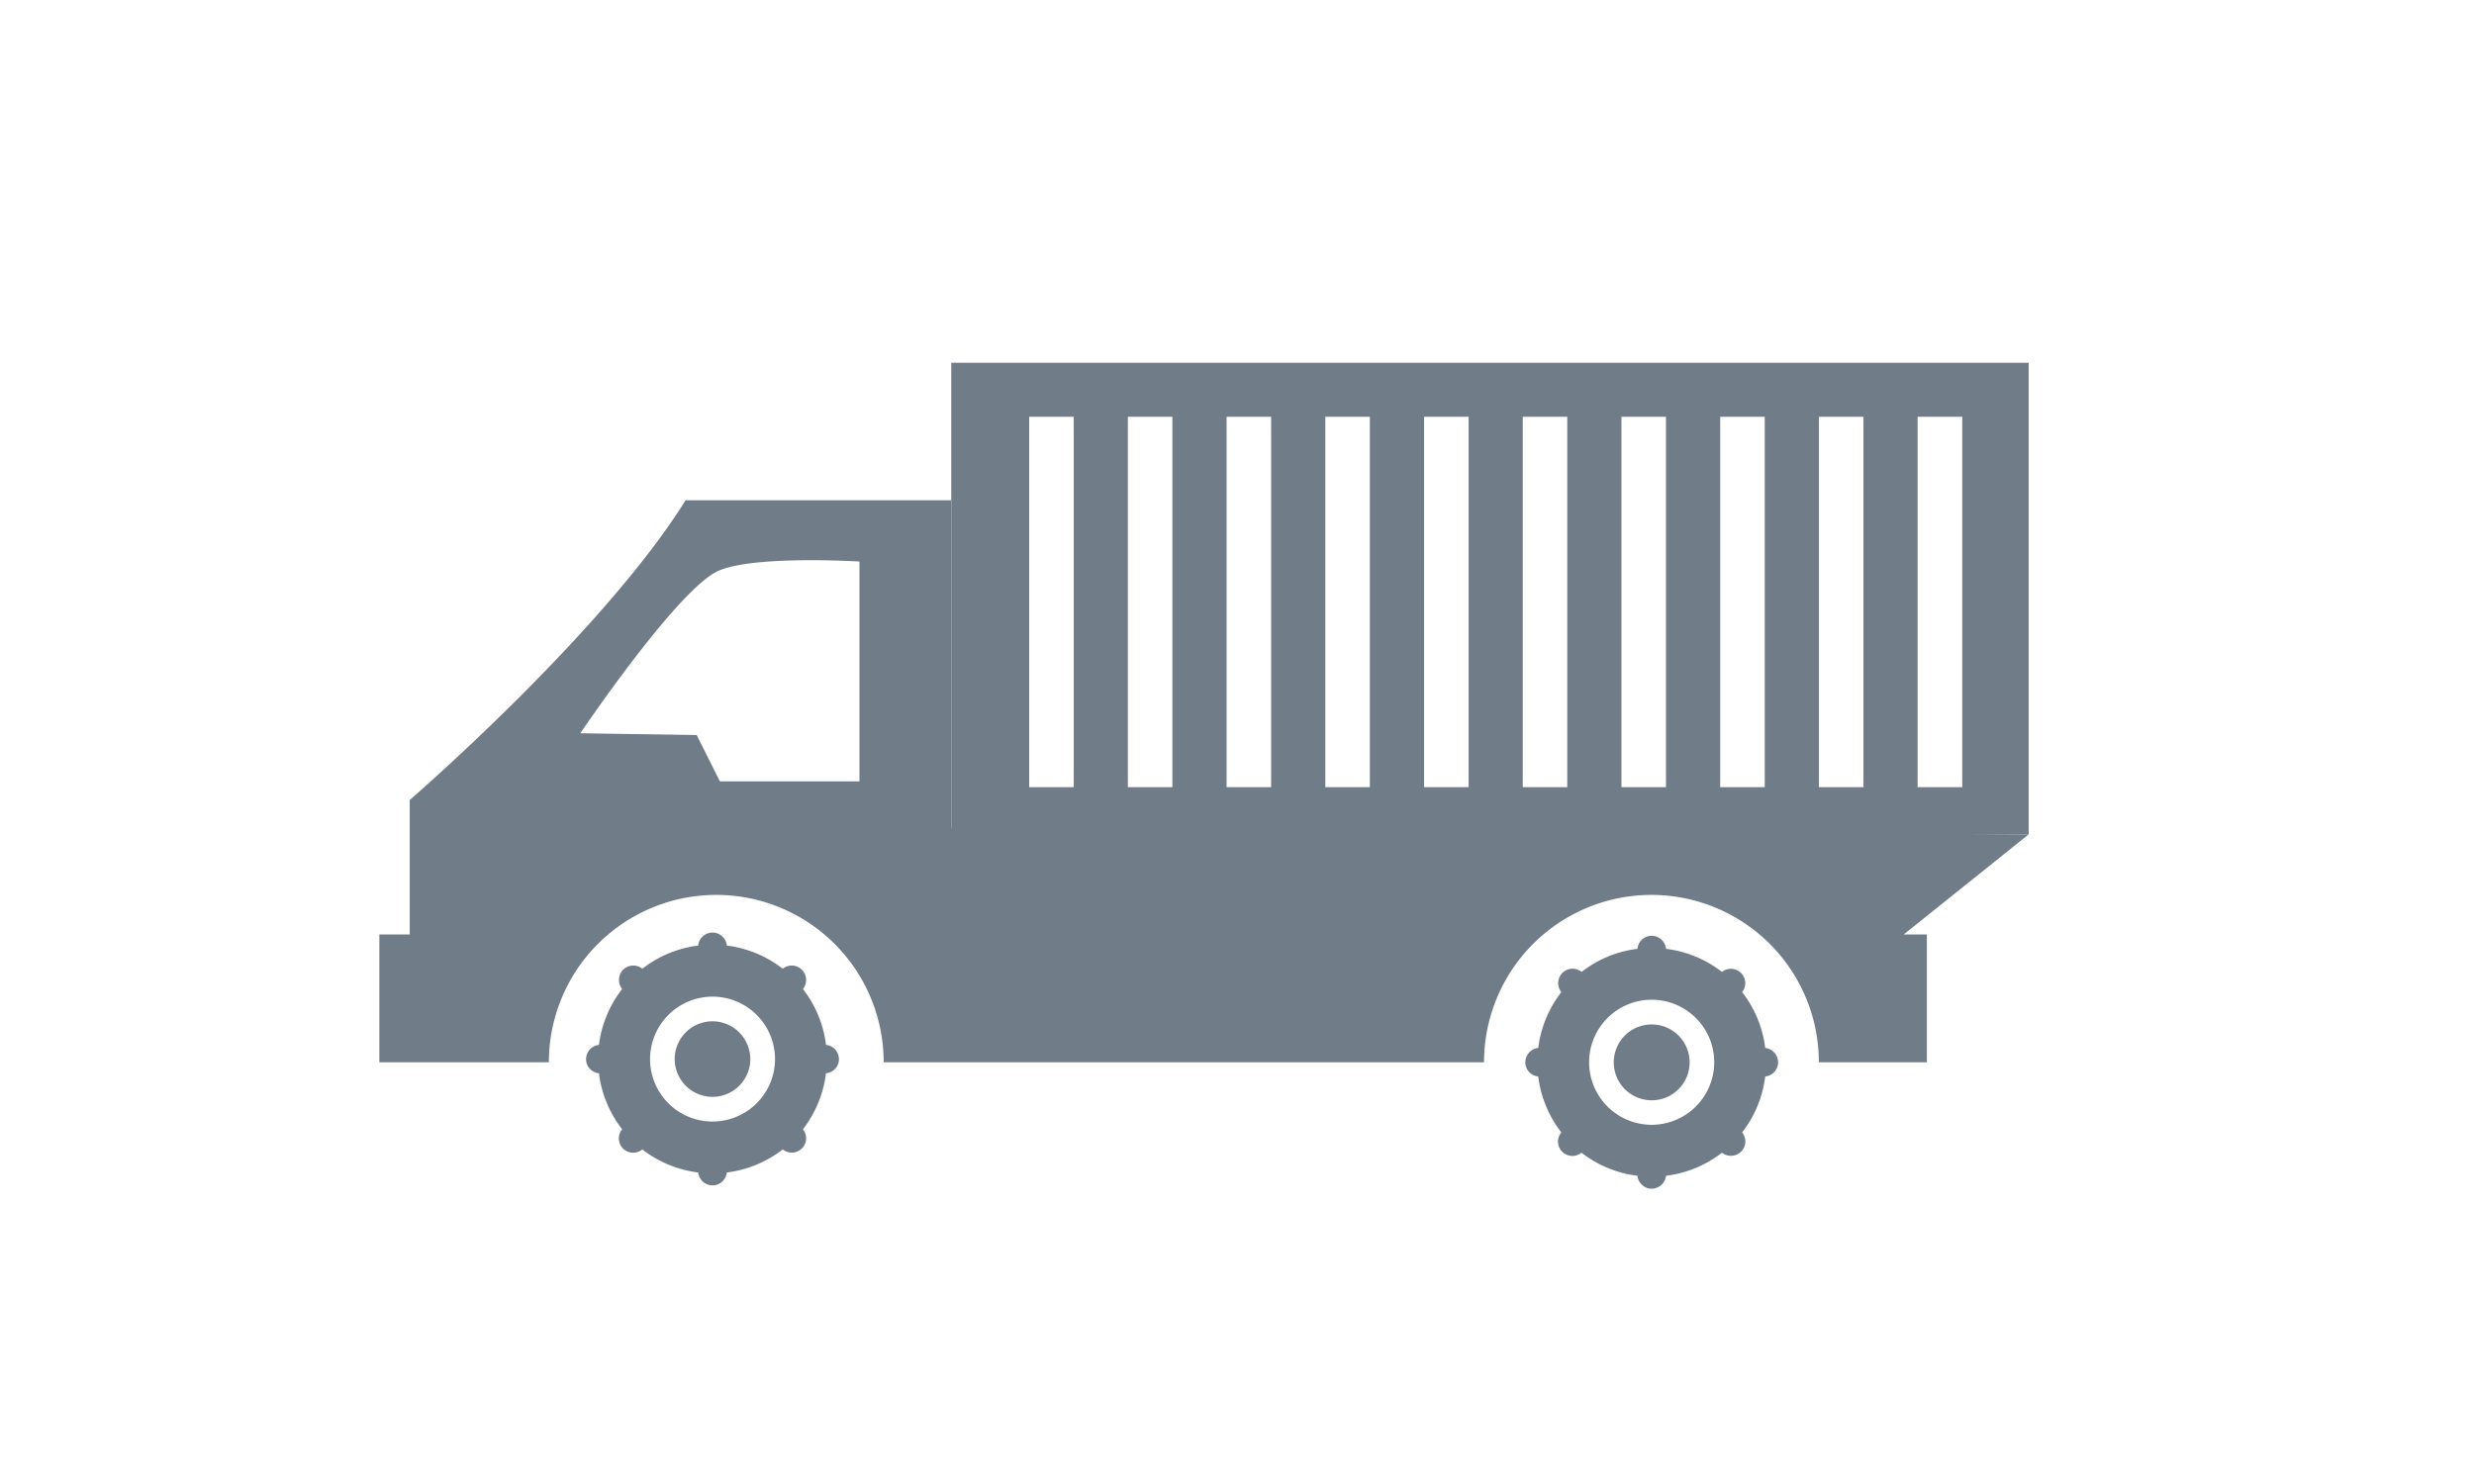 <svg xmlns="http://www.w3.org/2000/svg" width="150" height="90" viewBox="0 0 150 90"><g transform="translate(-1044 -598)"><g transform="translate(282 -347)"><g transform="translate(785 967)"><g transform="translate(0)"><g transform="translate(0 8.339)"><path d="M241.794,620.971l7.578-6.072-65.324-.4V594.636H167.94c-5.039,8.079-16.726,18.178-16.726,18.178v8.157h-1.841v7.749h10.277a10.148,10.148,0,0,1,20.3,0h36.4a10.15,10.15,0,0,1,20.3,0H243.2v-7.749Zm-63.312-9.287H170.02l-1.408-2.808-7.054-.109s5.559-8.252,8.157-9.743c1.909-1.093,8.767-.672,8.767-.672Z" transform="translate(-149.372 -594.636)" fill="#707c88"/></g><g transform="translate(34.676)"><path d="M166.189,590.592v28.6h65.324v-28.6Zm7.425,25.741h-2.7V593.869h2.7Zm5.982,0h-2.7V593.869h2.7Zm5.986,0h-2.7V593.869h2.7Zm5.986,0h-2.7V593.869h2.7Zm5.988,0h-2.7V593.869h2.7Zm5.982,0h-2.7V593.869h2.7Zm5.984,0h-2.7V593.869h2.7Zm5.988,0h-2.7V593.869h2.7Zm5.986,0h-2.7V593.869h2.7Zm5.988,0h-2.705V593.869h2.705Z" transform="translate(-166.189 -590.592)" fill="#707c88"/></g></g><g transform="translate(12.53 34.558)"><path d="M170,614.163a6.87,6.87,0,0,0-1.4-3.388.878.878,0,0,0-.062-1.169.864.864,0,0,0-1.159-.06,6.931,6.931,0,0,0-3.392-1.406.872.872,0,0,0-1.736,0,6.885,6.885,0,0,0-3.386,1.406.878.878,0,0,0-1.169.06.891.891,0,0,0-.056,1.169,6.911,6.911,0,0,0-1.406,3.388.872.872,0,0,0-.781.858.852.852,0,0,0,.781.86,6.889,6.889,0,0,0,1.406,3.4.867.867,0,0,0,1.221,1.221,6.928,6.928,0,0,0,3.39,1.4.873.873,0,0,0,1.736,0,6.943,6.943,0,0,0,3.392-1.4.868.868,0,0,0,1.221-1.221,6.936,6.936,0,0,0,1.4-3.4.85.85,0,0,0,.784-.86A.87.87,0,0,0,170,614.163Zm-6.883,4.65a3.788,3.788,0,1,1,3.792-3.792A3.794,3.794,0,0,1,163.117,618.812Z" transform="translate(-155.449 -607.352)" fill="#707c88"/><path d="M160.351,609.961a2.291,2.291,0,1,0,2.293,2.289A2.3,2.3,0,0,0,160.351,609.961Z" transform="translate(-152.683 -604.581)" fill="#707c88"/></g><g transform="translate(69.477 34.756)"><path d="M197.616,614.248a6.857,6.857,0,0,0-1.4-3.386.871.871,0,0,0-1.223-1.225,6.853,6.853,0,0,0-3.39-1.4.877.877,0,0,0-.868-.792.865.865,0,0,0-.866.792,6.815,6.815,0,0,0-3.386,1.4.869.869,0,0,0-1.169.064.883.883,0,0,0-.06,1.161,6.914,6.914,0,0,0-1.4,3.386.88.88,0,0,0-.784.866.867.867,0,0,0,.784.864,6.911,6.911,0,0,0,1.4,3.392.871.871,0,0,0,1.223,1.229,6.875,6.875,0,0,0,3.392,1.4.872.872,0,0,0,.866.784.885.885,0,0,0,.868-.784,6.868,6.868,0,0,0,3.39-1.4.882.882,0,0,0,1.157-.06.871.871,0,0,0,.066-1.169,6.911,6.911,0,0,0,1.4-3.392.865.865,0,0,0,.781-.864A.878.878,0,0,0,197.616,614.248Zm-6.883,4.66a3.793,3.793,0,1,1,3.792-3.794A3.8,3.8,0,0,1,190.733,618.908Z" transform="translate(-183.067 -607.448)" fill="#707c88"/><path d="M187.968,610.054a2.3,2.3,0,1,0,2.3,2.293A2.3,2.3,0,0,0,187.968,610.054Z" transform="translate(-180.302 -604.681)" fill="#707c88"/></g></g></g><rect width="150" height="90" transform="translate(1044 598)" fill="none"/></g></svg>